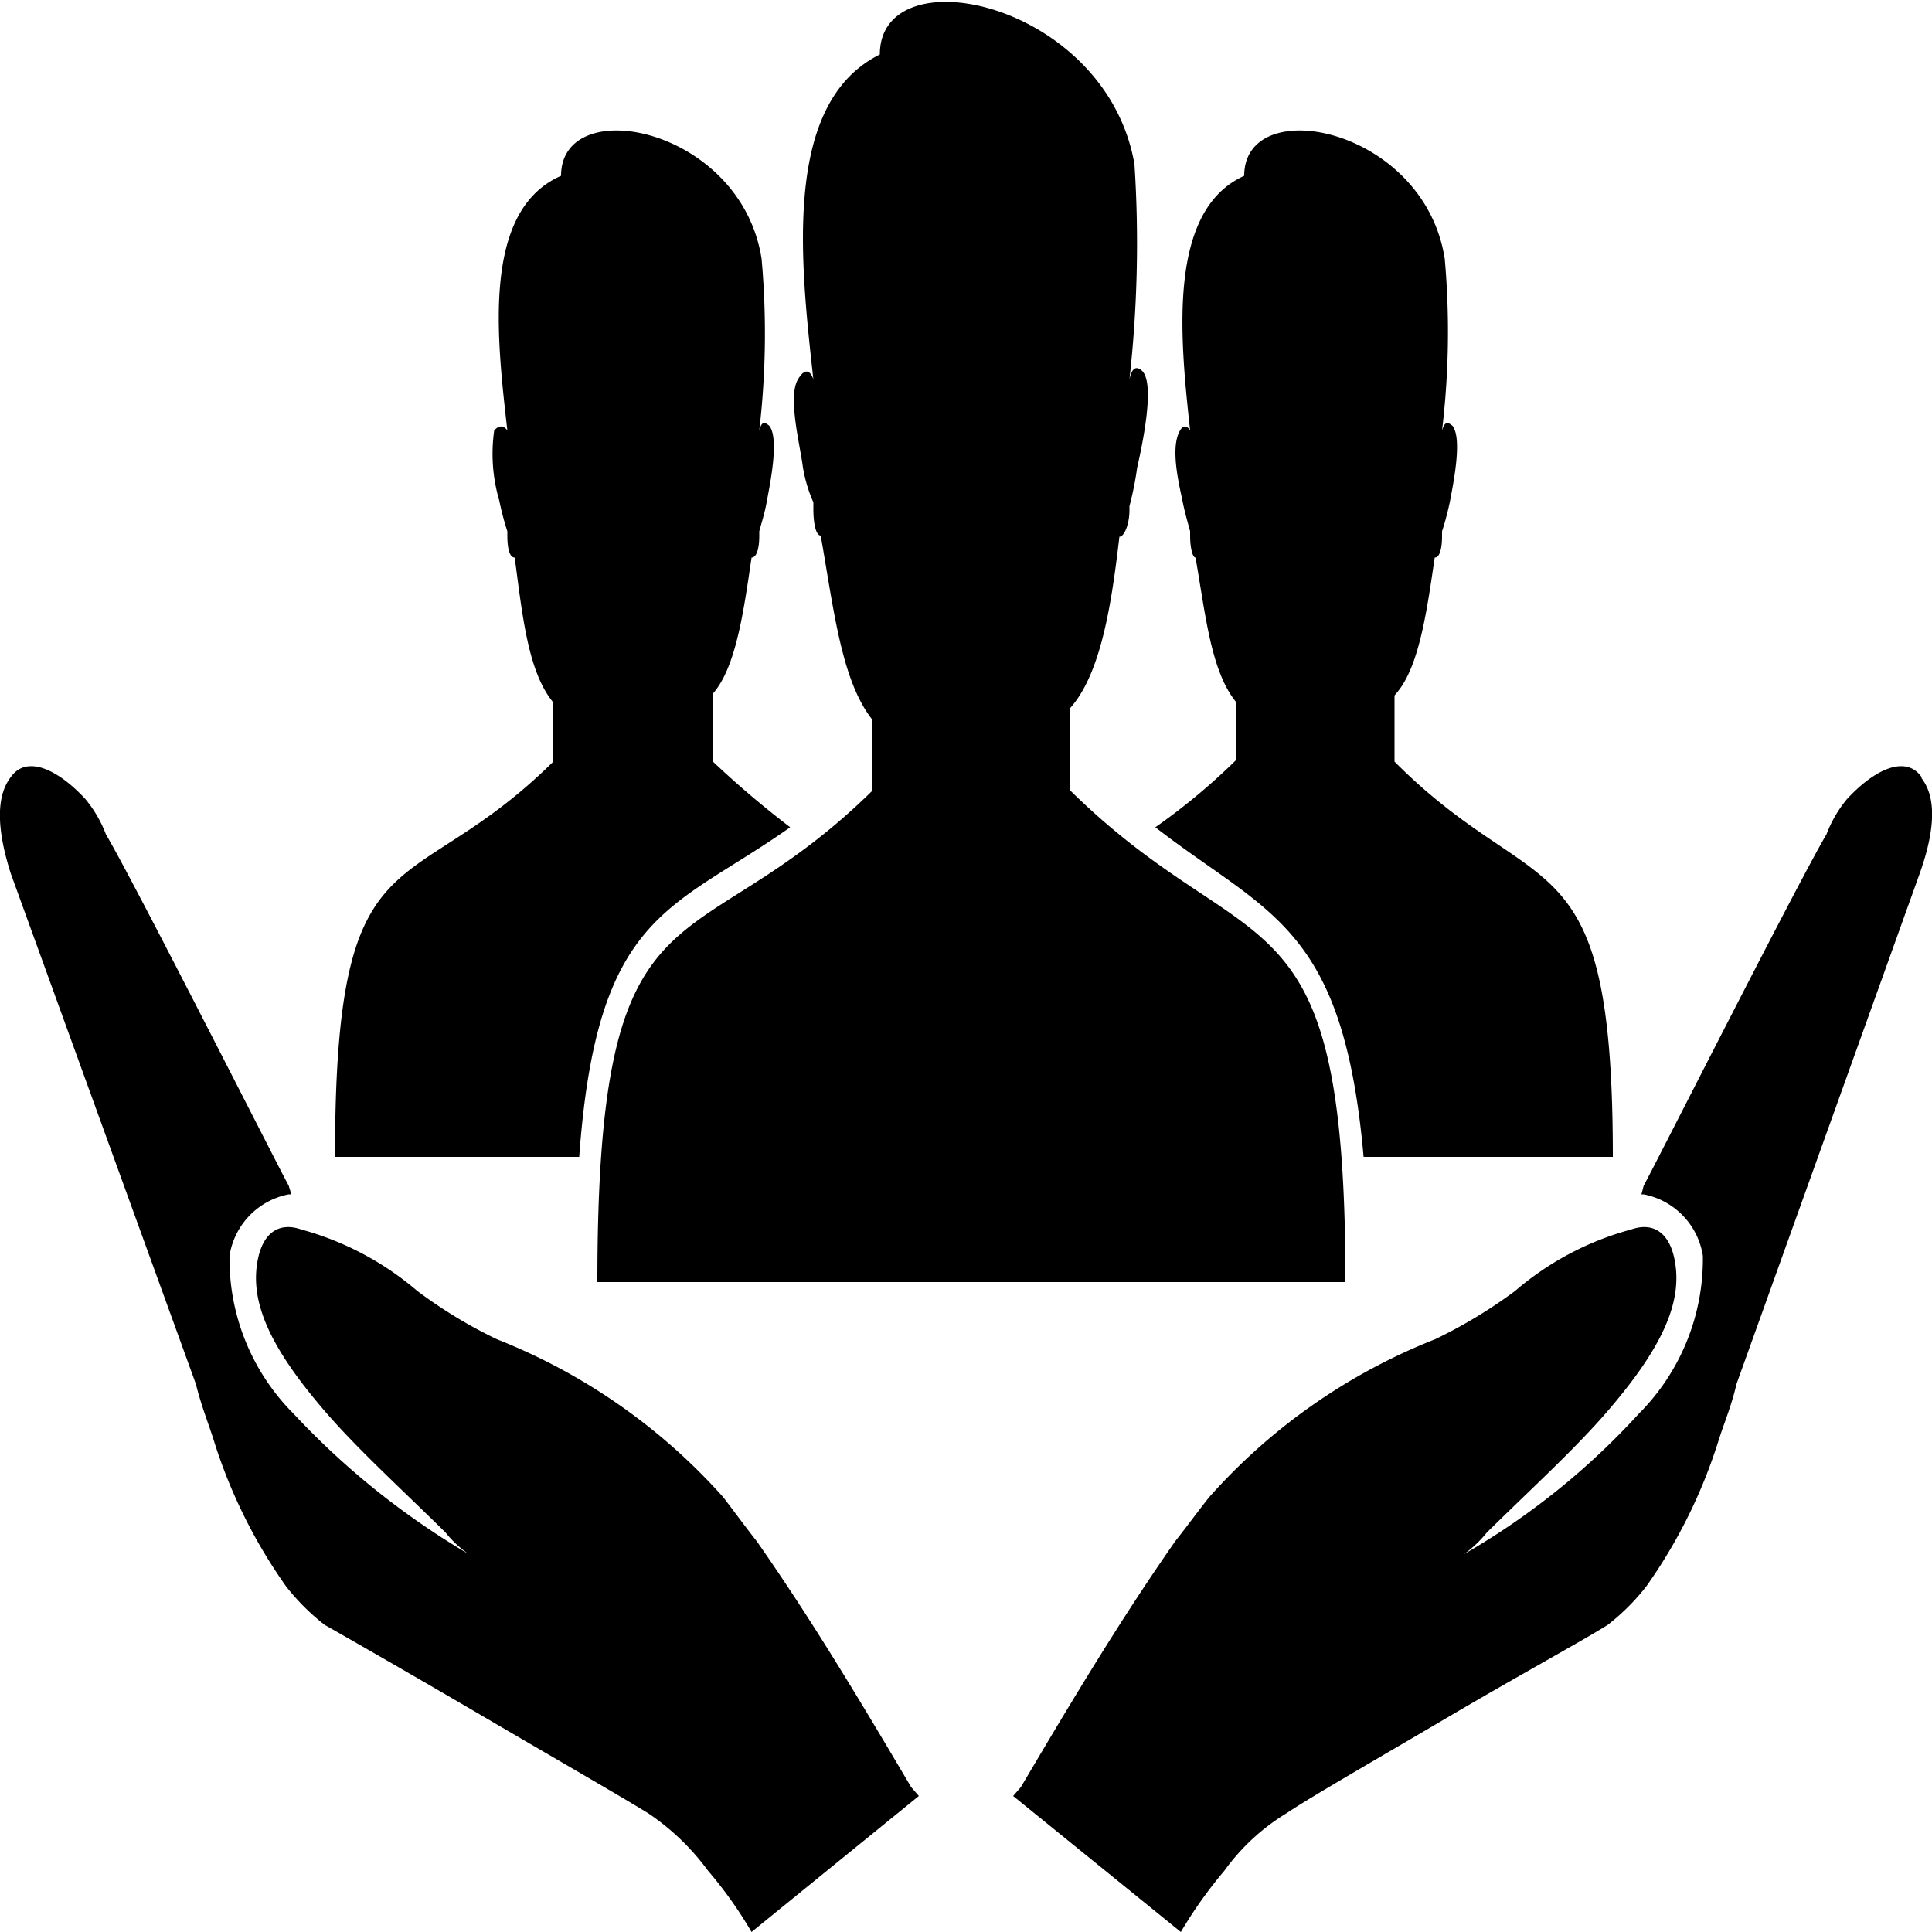 ﻿<svg id="Ebene_1" data-name="Ebene 1" xmlns="http://www.w3.org/2000/svg" viewBox="0 0 50 50"><title>Stammdatenverwaltung</title><path class="cls-1" d="M49.73,20.11h0c-.4-.57-1.2-.22-1.93.57a3.21,3.21,0,0,0-.53.91c-.8,1.36-4.66,9-4.73,9.09l-.06.23h.06a1.92,1.92,0,0,1,1.53,1.59,5.67,5.67,0,0,1-1.66,4.09,18.86,18.86,0,0,1-4.52,3.63,3,3,0,0,0,.59-.56c1.27-1.25,2.4-2.27,3.26-3.3,1.34-1.59,1.8-2.72,1.6-3.75-.13-.68-.53-1-1.13-.79a7.66,7.66,0,0,0-3,1.59,12.69,12.69,0,0,1-2.07,1.25,15.35,15.35,0,0,0-5.85,4.09c-.27.34-.6.79-.87,1.13-1.4,2-2.66,4.1-4,6.37l-.2.23L30.56,50a11.51,11.51,0,0,1,1.13-1.59,5.49,5.49,0,0,1,1.6-1.48c.67-.45,2.47-1.48,4.2-2.5s3.52-2,4.12-2.38a5.75,5.75,0,0,0,1-1,13.51,13.51,0,0,0,1.86-3.75c.14-.45.34-.91.47-1.48l4.73-13.18c.53-1.47.33-2.15.06-2.5Z" transform="translate(0 0)"/><path class="cls-1" d="M18.45,18h0v1.71a25.11,25.11,0,0,0,2,1.7c-3.06,2.16-5,2.16-5.46,8.53H8.67c0-8.64,1.86-6.48,5.65-10.23V18.18c-.66-.79-.8-2.27-1-3.75-.13,0-.19-.23-.19-.57v-.11a7.41,7.41,0,0,1-.21-.8,4.28,4.28,0,0,1-.13-1.81c.2-.23.34,0,.34,0-.27-2.39-.67-5.69,1.39-6.59,0-2.17,4.66-1.26,5.19,2.15a21.63,21.63,0,0,1-.06,4.44c.06-.23.13-.23.26-.12.27.34,0,1.59-.06,1.93s-.14.57-.2.8v.11c0,.34-.07.57-.2.57-.2,1.36-.4,2.84-1,3.52Z" transform="translate(0 0)"/><path class="cls-2" d="M27.7,18.29h0v2.17c4.73,4.65,7.12,2.27,7.12,12.72H15.46c0-10.79,2.39-8.07,7.12-12.72V18.63c-.8-1-1-2.84-1.34-4.77-.13,0-.19-.34-.19-.68V13a3.79,3.79,0,0,1-.27-.9c-.07-.57-.4-1.82-.13-2.28s.4,0,.4,0c-.34-3.07-.8-7.16,1.72-8.41,0-2.61,5.86-1.36,6.59,2.84a31.71,31.71,0,0,1-.13,5.57c.07-.34.2-.34.33-.22.34.34,0,1.93-.13,2.5a8.31,8.31,0,0,1-.2,1v.11c0,.34-.13.68-.26.68-.2,1.71-.47,3.53-1.27,4.43Z" transform="translate(0 0)"/><path class="cls-1" d="M36.09,18h0v1.71c3.73,3.75,5.65,1.82,5.65,10.23H35.29c-.53-6-2.46-6.26-5.39-8.53A16.51,16.51,0,0,0,32,19.66V18.18c-.66-.79-.8-2.27-1.06-3.75-.07,0-.14-.23-.14-.57v-.11c-.06-.23-.13-.45-.2-.8s-.33-1.36-.06-1.81c.13-.23.26,0,.26,0-.26-2.39-.6-5.69,1.4-6.59,0-2.17,4.66-1.26,5.19,2.15a21.41,21.41,0,0,1-.07,4.44c.07-.23.14-.23.27-.12.27.34,0,1.59-.06,1.93a7.41,7.41,0,0,1-.21.8v.11c0,.34-.06.57-.19.57-.2,1.36-.4,2.84-1,3.52Z" transform="translate(0 0)"/><path class="cls-1" d="M.28,20.11c.4-.57,1.2-.22,1.93.57a3.21,3.21,0,0,1,.53.91c.8,1.36,4.66,9,4.73,9.09l.07.23H7.47A1.92,1.92,0,0,0,5.94,32.5,5.67,5.67,0,0,0,7.6,36.59a20.21,20.21,0,0,0,4.53,3.63,2.79,2.79,0,0,1-.6-.56c-1.27-1.25-2.4-2.27-3.26-3.3-1.34-1.59-1.8-2.72-1.6-3.75.13-.68.53-1,1.13-.79a7.75,7.75,0,0,1,3,1.59,12.26,12.26,0,0,0,2.06,1.25,15.45,15.45,0,0,1,5.86,4.09c.26.34.59.79.86,1.13,1.4,2,2.66,4.1,4,6.37l.2.23L19.45,50a10.73,10.73,0,0,0-1.13-1.59,6.21,6.21,0,0,0-1.54-1.48c-.73-.45-2.52-1.48-4.26-2.5S9,42.39,8.4,42.05a5.75,5.75,0,0,1-1-1,13.51,13.51,0,0,1-1.86-3.75c-.14-.45-.33-.91-.47-1.48L.28,22.61c-.47-1.47-.27-2.15,0-2.5Z" transform="translate(0 0)"/></svg>